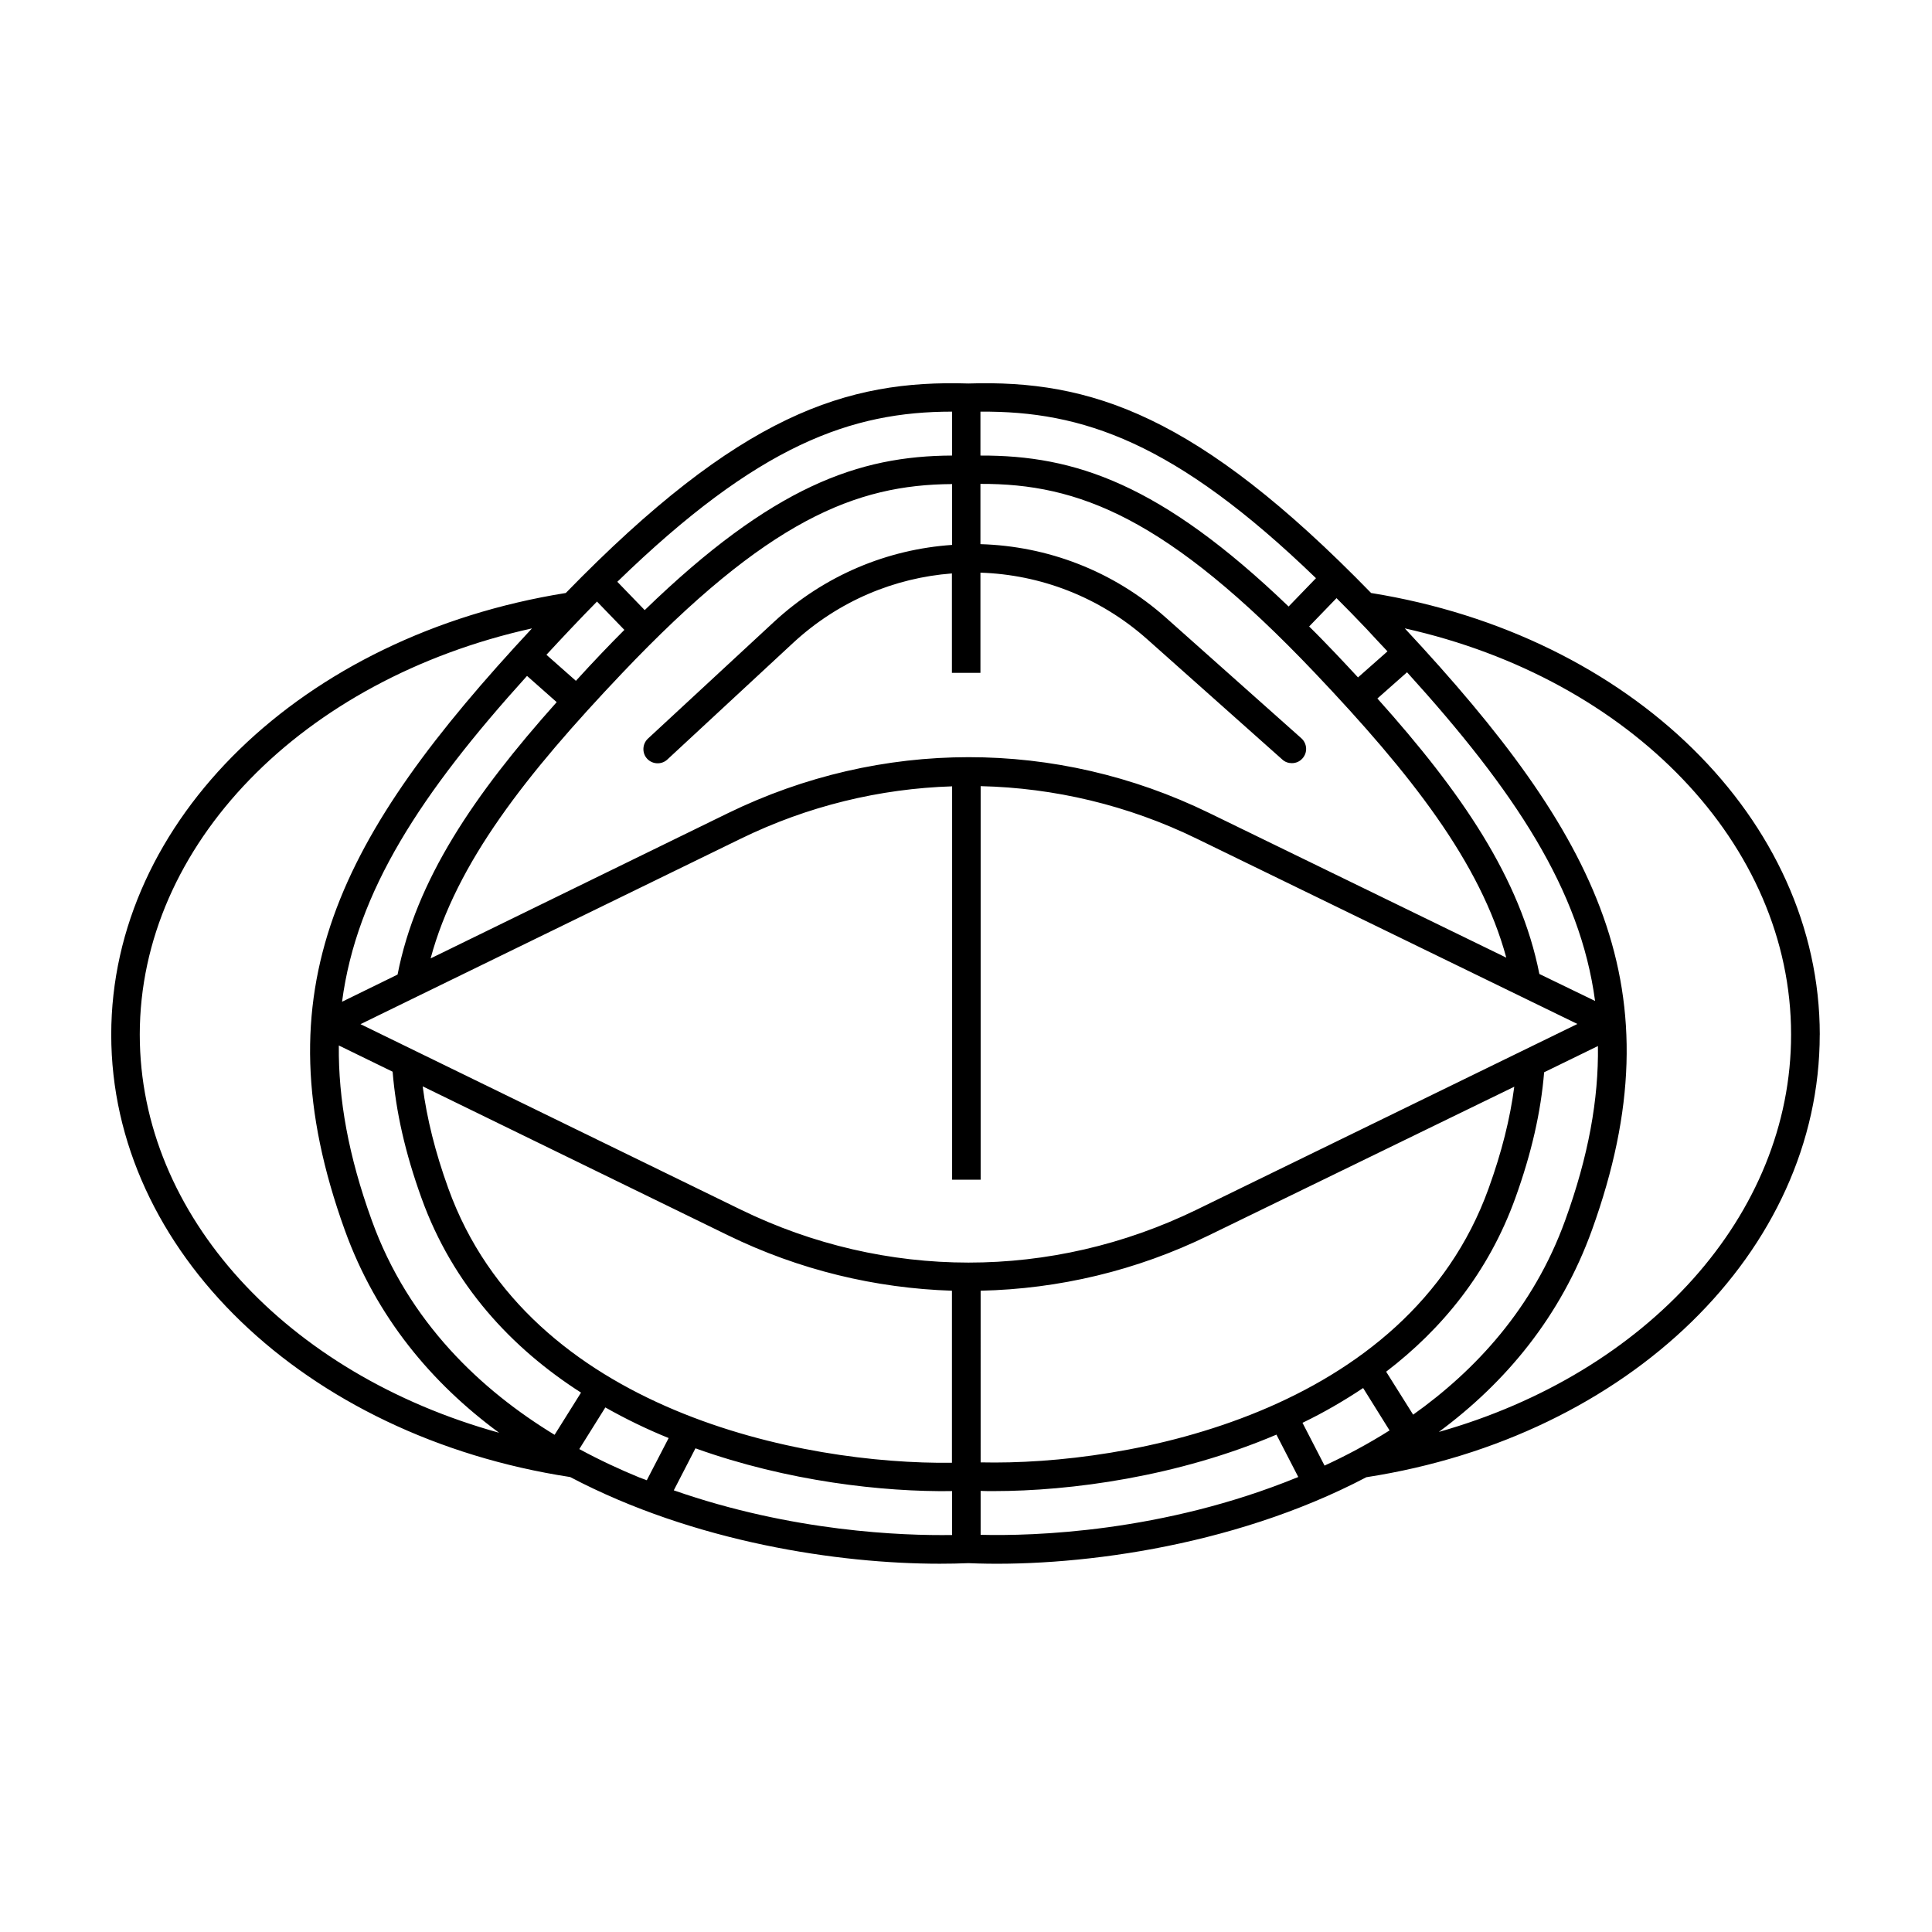 <?xml version="1.0" encoding="UTF-8"?>
<!-- Uploaded to: SVG Repo, www.svgrepo.com, Generator: SVG Repo Mixer Tools -->
<svg fill="#000000" width="800px" height="800px" version="1.1" viewBox="144 144 512 512" xmlns="http://www.w3.org/2000/svg">
 <path d="m626.26 418.19c0-56.879-49.926-105.95-118.9-117.04-46.098-47.359-74.363-56.527-106.71-55.52-32.344-1.008-60.609 8.16-106.71 55.52-69.879 11.184-120.46 60.254-120.46 117.04 0 57.184 51.086 106.41 121.62 117.24 32.949 17.332 71.238 22.973 97.941 22.973 2.672 0 5.188-0.051 7.609-0.152 26.652 1.16 69.273-3.777 105.45-22.773 69.672-10.781 120.15-59.953 120.15-117.29zm-67.457 49.172c-8.414 23.328-23.879 39.852-40.305 51.539l-7.152-11.387c14.812-11.336 27.105-26.301 34.207-45.949 4.332-11.992 6.801-22.922 7.656-33.402l14.258-6.953c0.203 14.109-2.519 29.223-8.664 46.152zm-295.99-8.414c-3.477-9.621-5.691-18.539-6.801-27.055l80.863 39.449c18.895 9.219 39.094 14.055 59.398 14.711v45.594c-39.352 0.504-112.15-13.555-133.46-72.699zm-20.305 8.414c-6.148-16.98-8.867-32.094-8.715-46.301l14.258 6.953c0.855 10.531 3.324 21.512 7.656 33.504 8.312 23.074 23.879 39.75 42.27 51.539l-7.004 11.184c-19.293-11.738-38.691-29.727-48.465-56.879zm41.16-144.24 7.859 6.953c-21.965 24.586-37.281 47.156-42.168 72.195l-14.711 7.203c3.828-29.219 20.906-55.266 49.02-86.352zm112.65-50.836v16.121c-17.027 1.16-33.754 7.961-47.207 20.402l-33.402 30.934c-1.512 1.41-1.613 3.828-0.203 5.34 1.41 1.512 3.828 1.613 5.34 0.203l33.355-30.93c12.043-11.133 26.902-17.23 42.066-18.391v26.348h7.559v-26.551c15.77 0.504 31.488 6.348 44.184 17.633l35.82 31.891c0.707 0.656 1.613 0.957 2.519 0.957 1.059 0 2.066-0.402 2.82-1.258 1.41-1.562 1.258-3.93-0.301-5.34l-35.82-31.891c-14.156-12.594-31.59-19.043-49.223-19.547v-15.973c25.895-0.102 49.422 8.816 88.672 50.129 25.391 26.754 43.832 50.18 50.684 75.422l-78.746-38.34c-40.508-19.75-87.008-19.699-127.52 0.051l-78.797 38.492c6.801-25.293 25.293-48.77 50.684-75.52 38.645-40.711 62.02-50.031 87.512-50.184zm64.789 192.3c-38.441 18.691-82.473 18.691-120.86-0.051l-100.71-49.121 14.863-7.254 85.848-41.867c17.836-8.715 36.93-13.301 56.074-13.906v104.24h7.559v-104.29c19.547 0.453 39.047 5.039 57.234 13.906l100.91 49.121zm-57.23 21.465c20.656-0.453 41.312-5.289 60.559-14.711l80.863-39.348c-1.109 8.465-3.324 17.332-6.801 26.953-21.512 59.703-95.574 73.504-134.62 72.598zm101.37 25.793 7.004 11.234c-5.844 3.68-11.637 6.75-17.23 9.32l-5.844-11.336c5.539-2.668 10.93-5.793 16.07-9.219zm46.703-109.73c-4.988-25.293-20.605-48.113-42.926-73.004l7.859-6.953c28.566 31.488 45.898 57.688 49.828 87.109zm-45.848-91.492c1.914 2.066 3.727 4.031 5.594 5.996l-7.809 6.902c-1.914-2.066-3.879-4.18-5.894-6.297-2.418-2.519-4.734-4.938-7.055-7.203l7.254-7.508c2.57 2.57 5.188 5.238 7.91 8.109zm-13.352-13.398-7.254 7.508c-33.906-32.547-56.68-40.102-81.668-40.004v-11.637c26.953-0.203 51.539 8.008 88.922 44.133zm-96.43-44.137v11.637c-24.738 0.102-47.559 8.113-81.465 40.961l-7.254-7.508c37.43-36.371 62.016-45.09 88.719-45.09zm-94.109 50.332 7.254 7.508c-2.016 2.016-4.031 4.082-6.144 6.297-2.316 2.418-4.535 4.836-6.699 7.203l-7.809-6.902c2.117-2.266 4.18-4.535 6.449-6.902 2.363-2.516 4.68-4.887 6.949-7.203zm-121.17 114.77c0-50.281 43.074-94.16 103.94-107.66-51.137 54.914-72.598 95.672-49.625 159.41 8.363 23.227 23.176 40.707 40.91 53.758-56.227-15.57-95.223-57.59-95.223-105.5zm116.48 109.83 6.902-11.035c5.441 3.074 11.035 5.793 16.777 8.113l-5.793 11.184c-0.656-0.25-1.359-0.504-2.016-0.754-5.039-2.066-10.379-4.535-15.871-7.508zm25.039 10.934 5.742-11.133c24.434 8.766 49.676 11.586 68.016 11.336v11.637c-13.199 0.199-42.32-0.855-73.758-11.84zm81.316 11.789v-11.637c1.16 0.051 2.215 0.051 3.426 0.051 20.555 0 48.82-3.828 74.969-14.965l5.793 11.234c-0.051 0-0.102 0.051-0.152 0.051-35.82 14.66-70.281 15.617-84.035 15.266zm121.42-27.258c17.633-13.047 32.293-30.48 40.605-53.555 22.973-63.73 1.562-104.49-49.625-159.41 59.953 13.402 102.38 57.281 102.38 107.61 0.051 47.914-38.141 89.73-93.355 105.35z"/>
</svg>